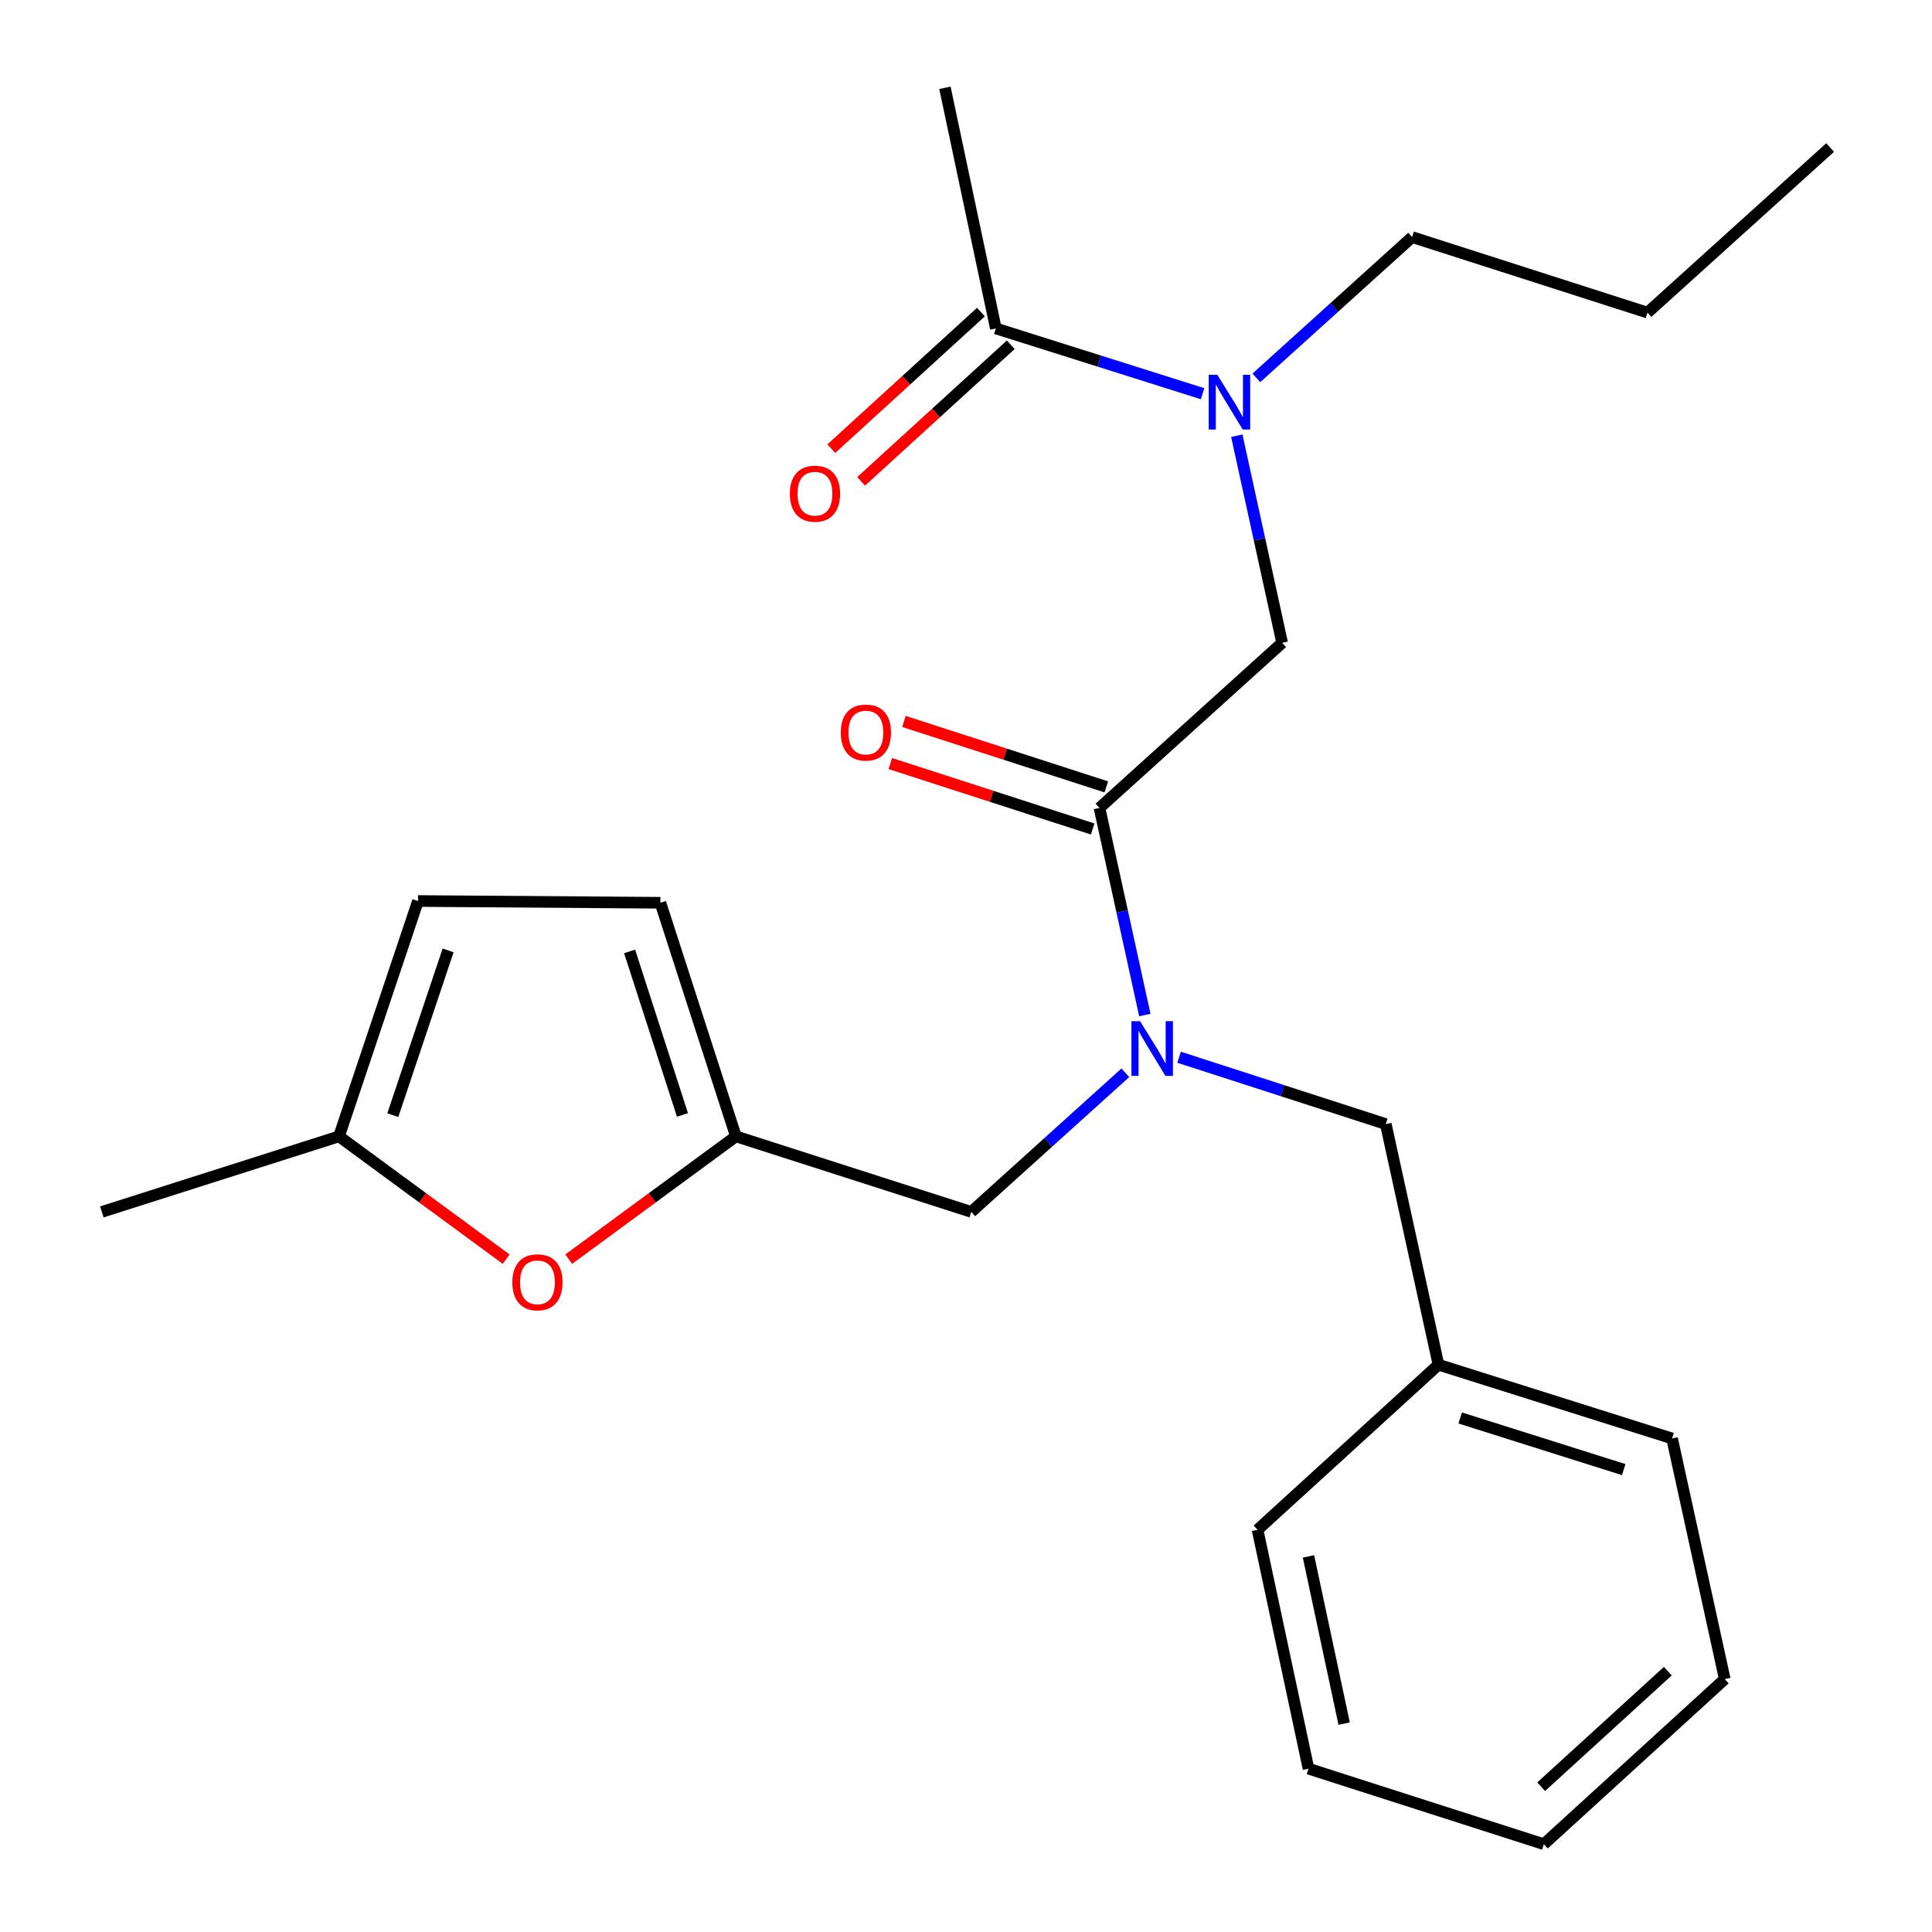 <?xml version='1.0' encoding='iso-8859-1'?>
<svg version='1.1' baseProfile='full'
              xmlns='http://www.w3.org/2000/svg'
                      xmlns:rdkit='http://www.rdkit.org/xml'
                      xmlns:xlink='http://www.w3.org/1999/xlink'
                  xml:space='preserve'
width='1000px' height='1000px' viewBox='0 0 1000 1000'>
<!-- END OF HEADER -->
<rect style='opacity:1.0;fill:#FFFFFF;stroke:none' width='1000' height='1000' x='0' y='0'> </rect>
<path class='bond-0' d='M 489.094,45.455 L 515.45,169.994' style='fill:none;fill-rule:evenodd;stroke:#000000;stroke-width:6px;stroke-linecap:butt;stroke-linejoin:miter;stroke-opacity:1' />
<path class='bond-1' d='M 569.091,418.183 L 580.828,471.779' style='fill:none;fill-rule:evenodd;stroke:#000000;stroke-width:6px;stroke-linecap:butt;stroke-linejoin:miter;stroke-opacity:1' />
<path class='bond-1' d='M 580.828,471.779 L 592.565,525.375' style='fill:none;fill-rule:evenodd;stroke:#0000FF;stroke-width:6px;stroke-linecap:butt;stroke-linejoin:miter;stroke-opacity:1' />
<path class='bond-2' d='M 569.091,418.183 L 663.635,332.725' style='fill:none;fill-rule:evenodd;stroke:#000000;stroke-width:6px;stroke-linecap:butt;stroke-linejoin:miter;stroke-opacity:1' />
<path class='bond-3' d='M 572.615,407.284 L 520.247,390.352' style='fill:none;fill-rule:evenodd;stroke:#000000;stroke-width:6px;stroke-linecap:butt;stroke-linejoin:miter;stroke-opacity:1' />
<path class='bond-3' d='M 520.247,390.352 L 467.879,373.42' style='fill:none;fill-rule:evenodd;stroke:#FF0000;stroke-width:6px;stroke-linecap:butt;stroke-linejoin:miter;stroke-opacity:1' />
<path class='bond-3' d='M 565.567,429.081 L 513.199,412.148' style='fill:none;fill-rule:evenodd;stroke:#000000;stroke-width:6px;stroke-linecap:butt;stroke-linejoin:miter;stroke-opacity:1' />
<path class='bond-3' d='M 513.199,412.148 L 460.832,395.216' style='fill:none;fill-rule:evenodd;stroke:#FF0000;stroke-width:6px;stroke-linecap:butt;stroke-linejoin:miter;stroke-opacity:1' />
<path class='bond-4' d='M 663.635,332.725 L 651.898,279.123' style='fill:none;fill-rule:evenodd;stroke:#000000;stroke-width:6px;stroke-linecap:butt;stroke-linejoin:miter;stroke-opacity:1' />
<path class='bond-4' d='M 651.898,279.123 L 640.161,225.521' style='fill:none;fill-rule:evenodd;stroke:#0000FF;stroke-width:6px;stroke-linecap:butt;stroke-linejoin:miter;stroke-opacity:1' />
<path class='bond-5' d='M 622.452,203.781 L 568.951,186.888' style='fill:none;fill-rule:evenodd;stroke:#0000FF;stroke-width:6px;stroke-linecap:butt;stroke-linejoin:miter;stroke-opacity:1' />
<path class='bond-5' d='M 568.951,186.888 L 515.45,169.994' style='fill:none;fill-rule:evenodd;stroke:#000000;stroke-width:6px;stroke-linecap:butt;stroke-linejoin:miter;stroke-opacity:1' />
<path class='bond-6' d='M 650.288,195.584 L 690.591,159.15' style='fill:none;fill-rule:evenodd;stroke:#0000FF;stroke-width:6px;stroke-linecap:butt;stroke-linejoin:miter;stroke-opacity:1' />
<path class='bond-6' d='M 690.591,159.15 L 730.893,122.716' style='fill:none;fill-rule:evenodd;stroke:#000000;stroke-width:6px;stroke-linecap:butt;stroke-linejoin:miter;stroke-opacity:1' />
<path class='bond-7' d='M 507.728,161.535 L 468.999,196.884' style='fill:none;fill-rule:evenodd;stroke:#000000;stroke-width:6px;stroke-linecap:butt;stroke-linejoin:miter;stroke-opacity:1' />
<path class='bond-7' d='M 468.999,196.884 L 430.27,232.234' style='fill:none;fill-rule:evenodd;stroke:#FF0000;stroke-width:6px;stroke-linecap:butt;stroke-linejoin:miter;stroke-opacity:1' />
<path class='bond-7' d='M 523.171,178.454 L 484.442,213.803' style='fill:none;fill-rule:evenodd;stroke:#000000;stroke-width:6px;stroke-linecap:butt;stroke-linejoin:miter;stroke-opacity:1' />
<path class='bond-7' d='M 484.442,213.803 L 445.713,249.153' style='fill:none;fill-rule:evenodd;stroke:#FF0000;stroke-width:6px;stroke-linecap:butt;stroke-linejoin:miter;stroke-opacity:1' />
<path class='bond-8' d='M 730.893,122.716 L 852.735,161.811' style='fill:none;fill-rule:evenodd;stroke:#000000;stroke-width:6px;stroke-linecap:butt;stroke-linejoin:miter;stroke-opacity:1' />
<path class='bond-9' d='M 502.723,627.276 L 380.907,588.181' style='fill:none;fill-rule:evenodd;stroke:#000000;stroke-width:6px;stroke-linecap:butt;stroke-linejoin:miter;stroke-opacity:1' />
<path class='bond-10' d='M 502.723,627.276 L 542.596,591.272' style='fill:none;fill-rule:evenodd;stroke:#000000;stroke-width:6px;stroke-linecap:butt;stroke-linejoin:miter;stroke-opacity:1' />
<path class='bond-10' d='M 542.596,591.272 L 582.469,555.268' style='fill:none;fill-rule:evenodd;stroke:#0000FF;stroke-width:6px;stroke-linecap:butt;stroke-linejoin:miter;stroke-opacity:1' />
<path class='bond-11' d='M 610.28,547.222 L 663.778,564.52' style='fill:none;fill-rule:evenodd;stroke:#0000FF;stroke-width:6px;stroke-linecap:butt;stroke-linejoin:miter;stroke-opacity:1' />
<path class='bond-11' d='M 663.778,564.52 L 717.276,581.817' style='fill:none;fill-rule:evenodd;stroke:#000000;stroke-width:6px;stroke-linecap:butt;stroke-linejoin:miter;stroke-opacity:1' />
<path class='bond-12' d='M 852.735,161.811 L 947.279,76.354' style='fill:none;fill-rule:evenodd;stroke:#000000;stroke-width:6px;stroke-linecap:butt;stroke-linejoin:miter;stroke-opacity:1' />
<path class='bond-13' d='M 261.994,651.744 L 218.73,619.962' style='fill:none;fill-rule:evenodd;stroke:#FF0000;stroke-width:6px;stroke-linecap:butt;stroke-linejoin:miter;stroke-opacity:1' />
<path class='bond-13' d='M 218.73,619.962 L 175.466,588.181' style='fill:none;fill-rule:evenodd;stroke:#000000;stroke-width:6px;stroke-linecap:butt;stroke-linejoin:miter;stroke-opacity:1' />
<path class='bond-14' d='M 294.367,651.746 L 337.637,619.963' style='fill:none;fill-rule:evenodd;stroke:#FF0000;stroke-width:6px;stroke-linecap:butt;stroke-linejoin:miter;stroke-opacity:1' />
<path class='bond-14' d='M 337.637,619.963 L 380.907,588.181' style='fill:none;fill-rule:evenodd;stroke:#000000;stroke-width:6px;stroke-linecap:butt;stroke-linejoin:miter;stroke-opacity:1' />
<path class='bond-15' d='M 175.466,588.181 L 216.356,466.364' style='fill:none;fill-rule:evenodd;stroke:#000000;stroke-width:6px;stroke-linecap:butt;stroke-linejoin:miter;stroke-opacity:1' />
<path class='bond-15' d='M 203.316,577.198 L 231.939,491.926' style='fill:none;fill-rule:evenodd;stroke:#000000;stroke-width:6px;stroke-linecap:butt;stroke-linejoin:miter;stroke-opacity:1' />
<path class='bond-16' d='M 175.466,588.181 L 52.721,627.276' style='fill:none;fill-rule:evenodd;stroke:#000000;stroke-width:6px;stroke-linecap:butt;stroke-linejoin:miter;stroke-opacity:1' />
<path class='bond-17' d='M 216.356,466.364 L 341.812,467.268' style='fill:none;fill-rule:evenodd;stroke:#000000;stroke-width:6px;stroke-linecap:butt;stroke-linejoin:miter;stroke-opacity:1' />
<path class='bond-18' d='M 341.812,467.268 L 380.907,588.181' style='fill:none;fill-rule:evenodd;stroke:#000000;stroke-width:6px;stroke-linecap:butt;stroke-linejoin:miter;stroke-opacity:1' />
<path class='bond-18' d='M 325.88,492.452 L 353.247,577.091' style='fill:none;fill-rule:evenodd;stroke:#000000;stroke-width:6px;stroke-linecap:butt;stroke-linejoin:miter;stroke-opacity:1' />
<path class='bond-19' d='M 744.549,706.37 L 717.276,581.817' style='fill:none;fill-rule:evenodd;stroke:#000000;stroke-width:6px;stroke-linecap:butt;stroke-linejoin:miter;stroke-opacity:1' />
<path class='bond-20' d='M 744.549,706.37 L 865.461,744.549' style='fill:none;fill-rule:evenodd;stroke:#000000;stroke-width:6px;stroke-linecap:butt;stroke-linejoin:miter;stroke-opacity:1' />
<path class='bond-20' d='M 755.788,733.941 L 840.427,760.666' style='fill:none;fill-rule:evenodd;stroke:#000000;stroke-width:6px;stroke-linecap:butt;stroke-linejoin:miter;stroke-opacity:1' />
<path class='bond-21' d='M 744.549,706.37 L 650.909,791.827' style='fill:none;fill-rule:evenodd;stroke:#000000;stroke-width:6px;stroke-linecap:butt;stroke-linejoin:miter;stroke-opacity:1' />
<path class='bond-22' d='M 865.461,744.549 L 892.734,869.101' style='fill:none;fill-rule:evenodd;stroke:#000000;stroke-width:6px;stroke-linecap:butt;stroke-linejoin:miter;stroke-opacity:1' />
<path class='bond-23' d='M 650.909,791.827 L 677.277,915.463' style='fill:none;fill-rule:evenodd;stroke:#000000;stroke-width:6px;stroke-linecap:butt;stroke-linejoin:miter;stroke-opacity:1' />
<path class='bond-23' d='M 677.267,805.594 L 695.726,892.139' style='fill:none;fill-rule:evenodd;stroke:#000000;stroke-width:6px;stroke-linecap:butt;stroke-linejoin:miter;stroke-opacity:1' />
<path class='bond-24' d='M 892.734,869.101 L 799.094,954.545' style='fill:none;fill-rule:evenodd;stroke:#000000;stroke-width:6px;stroke-linecap:butt;stroke-linejoin:miter;stroke-opacity:1' />
<path class='bond-24' d='M 863.247,864.996 L 797.699,924.807' style='fill:none;fill-rule:evenodd;stroke:#000000;stroke-width:6px;stroke-linecap:butt;stroke-linejoin:miter;stroke-opacity:1' />
<path class='bond-25' d='M 677.277,915.463 L 799.094,954.545' style='fill:none;fill-rule:evenodd;stroke:#000000;stroke-width:6px;stroke-linecap:butt;stroke-linejoin:miter;stroke-opacity:1' />
<path  class='atom-3' d='M 435.178 379.167
Q 435.178 372.367, 438.538 368.567
Q 441.898 364.767, 448.178 364.767
Q 454.458 364.767, 457.818 368.567
Q 461.178 372.367, 461.178 379.167
Q 461.178 386.047, 457.778 389.967
Q 454.378 393.847, 448.178 393.847
Q 441.938 393.847, 438.538 389.967
Q 435.178 386.087, 435.178 379.167
M 448.178 390.647
Q 452.498 390.647, 454.818 387.767
Q 457.178 384.847, 457.178 379.167
Q 457.178 373.607, 454.818 370.807
Q 452.498 367.967, 448.178 367.967
Q 443.858 367.967, 441.498 370.767
Q 439.178 373.567, 439.178 379.167
Q 439.178 384.887, 441.498 387.767
Q 443.858 390.647, 448.178 390.647
' fill='#FF0000'/>
<path  class='atom-4' d='M 630.102 194.013
L 639.382 209.013
Q 640.302 210.493, 641.782 213.173
Q 643.262 215.853, 643.342 216.013
L 643.342 194.013
L 647.102 194.013
L 647.102 222.333
L 643.222 222.333
L 633.262 205.933
Q 632.102 204.013, 630.862 201.813
Q 629.662 199.613, 629.302 198.933
L 629.302 222.333
L 625.622 222.333
L 625.622 194.013
L 630.102 194.013
' fill='#0000FF'/>
<path  class='atom-6' d='M 408.822 255.531
Q 408.822 248.731, 412.182 244.931
Q 415.542 241.131, 421.822 241.131
Q 428.102 241.131, 431.462 244.931
Q 434.822 248.731, 434.822 255.531
Q 434.822 262.411, 431.422 266.331
Q 428.022 270.211, 421.822 270.211
Q 415.582 270.211, 412.182 266.331
Q 408.822 262.451, 408.822 255.531
M 421.822 267.011
Q 426.142 267.011, 428.462 264.131
Q 430.822 261.211, 430.822 255.531
Q 430.822 249.971, 428.462 247.171
Q 426.142 244.331, 421.822 244.331
Q 417.502 244.331, 415.142 247.131
Q 412.822 249.931, 412.822 255.531
Q 412.822 261.251, 415.142 264.131
Q 417.502 267.011, 421.822 267.011
' fill='#FF0000'/>
<path  class='atom-9' d='M 590.104 528.562
L 599.384 543.562
Q 600.304 545.042, 601.784 547.722
Q 603.264 550.402, 603.344 550.562
L 603.344 528.562
L 607.104 528.562
L 607.104 556.882
L 603.224 556.882
L 593.264 540.482
Q 592.104 538.562, 590.864 536.362
Q 589.664 534.162, 589.304 533.482
L 589.304 556.882
L 585.624 556.882
L 585.624 528.562
L 590.104 528.562
' fill='#0000FF'/>
<path  class='atom-12' d='M 265.18 663.715
Q 265.18 656.915, 268.54 653.115
Q 271.9 649.315, 278.18 649.315
Q 284.46 649.315, 287.82 653.115
Q 291.18 656.915, 291.18 663.715
Q 291.18 670.595, 287.78 674.515
Q 284.38 678.395, 278.18 678.395
Q 271.94 678.395, 268.54 674.515
Q 265.18 670.635, 265.18 663.715
M 278.18 675.195
Q 282.5 675.195, 284.82 672.315
Q 287.18 669.395, 287.18 663.715
Q 287.18 658.155, 284.82 655.355
Q 282.5 652.515, 278.18 652.515
Q 273.86 652.515, 271.5 655.315
Q 269.18 658.115, 269.18 663.715
Q 269.18 669.435, 271.5 672.315
Q 273.86 675.195, 278.18 675.195
' fill='#FF0000'/>
</svg>

